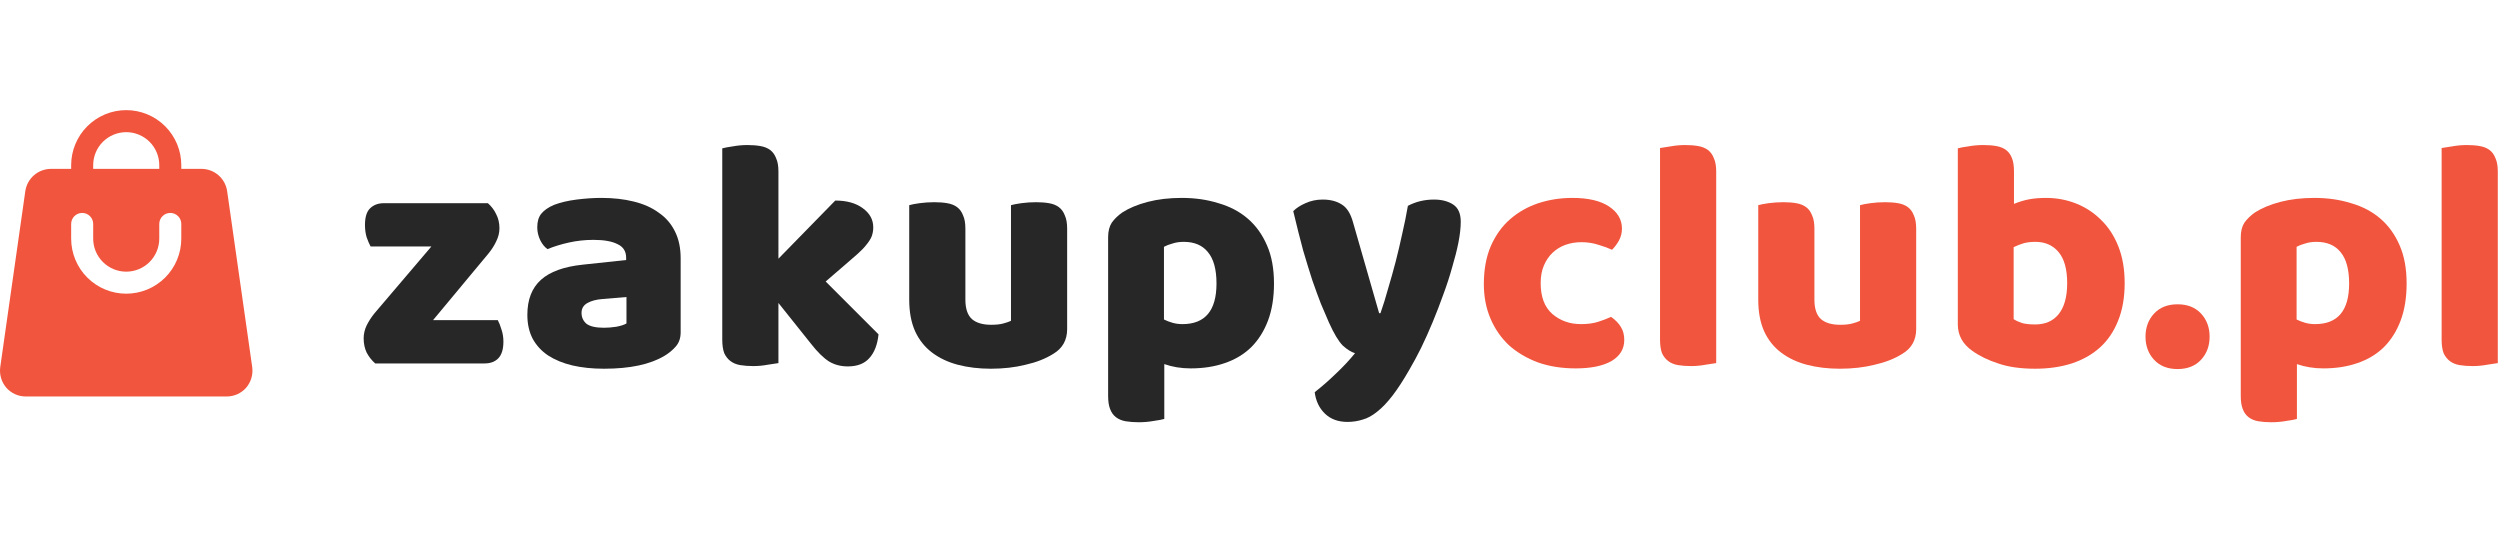 <svg width="454" height="97" viewBox="0 0 454 97" fill="none" xmlns="http://www.w3.org/2000/svg">
<path d="M453.599 65.94C453.159 66.02 452.499 66.12 451.619 66.24C450.779 66.4 449.919 66.48 449.039 66.48C448.159 66.48 447.359 66.42 446.639 66.3C445.959 66.18 445.379 65.94 444.899 65.58C444.419 65.22 444.039 64.74 443.759 64.14C443.519 63.5 443.399 62.68 443.399 61.68V26.88C443.839 26.8 444.479 26.7 445.319 26.58C446.199 26.42 447.079 26.34 447.959 26.34C448.839 26.34 449.619 26.4 450.299 26.52C451.019 26.64 451.619 26.88 452.099 27.24C452.579 27.6 452.939 28.1 453.179 28.74C453.459 29.34 453.599 30.14 453.599 31.14V65.94Z" fill="#F2553D"/>
<path d="M420.302 35.94C422.702 35.94 424.922 36.26 426.962 36.9C429.042 37.5 430.822 38.44 432.302 39.72C433.782 41 434.942 42.62 435.782 44.58C436.622 46.5 437.042 48.8 437.042 51.48C437.042 54.04 436.682 56.28 435.962 58.2C435.242 60.12 434.222 61.74 432.902 63.06C431.582 64.34 429.982 65.3 428.102 65.94C426.262 66.58 424.202 66.9 421.922 66.9C420.202 66.9 418.602 66.64 417.122 66.12V76.08C416.722 76.2 416.082 76.32 415.202 76.44C414.322 76.6 413.422 76.68 412.502 76.68C411.622 76.68 410.822 76.62 410.102 76.5C409.422 76.38 408.842 76.14 408.362 75.78C407.882 75.42 407.522 74.92 407.282 74.28C407.042 73.68 406.922 72.88 406.922 71.88V43.08C406.922 42 407.142 41.12 407.582 40.44C408.062 39.76 408.702 39.14 409.502 38.58C410.742 37.78 412.282 37.14 414.122 36.66C415.962 36.18 418.022 35.94 420.302 35.94ZM420.422 58.86C424.542 58.86 426.602 56.4 426.602 51.48C426.602 48.92 426.082 47.02 425.042 45.78C424.042 44.54 422.582 43.92 420.662 43.92C419.902 43.92 419.222 44.02 418.622 44.22C418.022 44.38 417.502 44.58 417.062 44.82V58.02C417.542 58.26 418.062 58.46 418.622 58.62C419.182 58.78 419.782 58.86 420.422 58.86Z" fill="#F2553D"/>
<path d="M389.625 61.14C389.625 59.46 390.145 58.06 391.185 56.94C392.225 55.82 393.645 55.26 395.445 55.26C397.245 55.26 398.665 55.82 399.705 56.94C400.745 58.06 401.265 59.46 401.265 61.14C401.265 62.82 400.745 64.22 399.705 65.34C398.665 66.46 397.245 67.02 395.445 67.02C393.645 67.02 392.225 66.46 391.185 65.34C390.145 64.22 389.625 62.82 389.625 61.14Z" fill="#F2553D"/>
<path d="M355.54 26.94C355.94 26.82 356.58 26.7 357.46 26.58C358.34 26.42 359.24 26.34 360.16 26.34C361.04 26.34 361.82 26.4 362.5 26.52C363.22 26.64 363.82 26.88 364.3 27.24C364.78 27.6 365.14 28.1 365.38 28.74C365.62 29.34 365.74 30.14 365.74 31.14V37.02C366.74 36.62 367.68 36.34 368.56 36.18C369.48 36.02 370.48 35.94 371.56 35.94C373.48 35.94 375.3 36.28 377.02 36.96C378.74 37.64 380.26 38.64 381.58 39.96C382.9 41.24 383.94 42.84 384.7 44.76C385.46 46.68 385.84 48.9 385.84 51.42C385.84 54.02 385.44 56.3 384.64 58.26C383.88 60.18 382.8 61.78 381.4 63.06C380 64.34 378.28 65.32 376.24 66C374.24 66.64 372.02 66.96 369.58 66.96C366.94 66.96 364.7 66.64 362.86 66C361.02 65.4 359.46 64.64 358.18 63.72C356.42 62.48 355.54 60.88 355.54 58.92V26.94ZM369.58 58.92C371.42 58.92 372.84 58.3 373.84 57.06C374.88 55.78 375.4 53.9 375.4 51.42C375.4 48.9 374.88 47.02 373.84 45.78C372.8 44.54 371.4 43.92 369.64 43.92C368.84 43.92 368.14 44 367.54 44.16C366.98 44.32 366.36 44.56 365.68 44.88V57.96C366.12 58.24 366.64 58.48 367.24 58.68C367.88 58.84 368.66 58.92 369.58 58.92Z" fill="#F2553D"/>
<path d="M319.298 37.26C319.698 37.14 320.318 37.02 321.158 36.9C322.038 36.78 322.938 36.72 323.858 36.72C324.738 36.72 325.518 36.78 326.198 36.9C326.918 37.02 327.518 37.26 327.998 37.62C328.478 37.98 328.838 38.48 329.078 39.12C329.358 39.72 329.498 40.52 329.498 41.52V54.42C329.498 56.06 329.898 57.24 330.698 57.96C331.498 58.64 332.658 58.98 334.178 58.98C335.098 58.98 335.838 58.9 336.398 58.74C336.998 58.58 337.458 58.42 337.778 58.26V37.26C338.178 37.14 338.798 37.02 339.638 36.9C340.518 36.78 341.418 36.72 342.338 36.72C343.218 36.72 343.998 36.78 344.678 36.9C345.398 37.02 345.998 37.26 346.478 37.62C346.958 37.98 347.318 38.48 347.558 39.12C347.838 39.72 347.978 40.52 347.978 41.52V59.76C347.978 61.76 347.138 63.26 345.458 64.26C344.058 65.14 342.378 65.8 340.418 66.24C338.498 66.72 336.398 66.96 334.118 66.96C331.958 66.96 329.958 66.72 328.118 66.24C326.318 65.76 324.758 65.02 323.438 64.02C322.118 63.02 321.098 61.74 320.378 60.18C319.658 58.58 319.298 56.66 319.298 54.42V37.26Z" fill="#F2553D"/>
<path d="M311.662 65.94C311.222 66.02 310.562 66.12 309.682 66.24C308.842 66.4 307.982 66.48 307.102 66.48C306.222 66.48 305.422 66.42 304.702 66.3C304.022 66.18 303.442 65.94 302.962 65.58C302.482 65.22 302.102 64.74 301.822 64.14C301.582 63.5 301.462 62.68 301.462 61.68V26.88C301.902 26.8 302.542 26.7 303.382 26.58C304.262 26.42 305.142 26.34 306.022 26.34C306.902 26.34 307.682 26.4 308.362 26.52C309.082 26.64 309.682 26.88 310.162 27.24C310.642 27.6 311.002 28.1 311.242 28.74C311.522 29.34 311.662 30.14 311.662 31.14V65.94Z" fill="#F2553D"/>
<path d="M287.166 43.98C286.166 43.98 285.206 44.14 284.286 44.46C283.406 44.78 282.626 45.26 281.946 45.9C281.306 46.5 280.786 47.26 280.386 48.18C279.986 49.1 279.786 50.18 279.786 51.42C279.786 53.9 280.486 55.76 281.886 57C283.326 58.24 285.066 58.86 287.106 58.86C288.306 58.86 289.346 58.72 290.226 58.44C291.106 58.16 291.886 57.86 292.566 57.54C293.366 58.1 293.966 58.72 294.366 59.4C294.766 60.04 294.966 60.82 294.966 61.74C294.966 63.38 294.186 64.66 292.626 65.58C291.066 66.46 288.906 66.9 286.146 66.9C283.626 66.9 281.346 66.54 279.306 65.82C277.266 65.06 275.506 64.02 274.026 62.7C272.586 61.34 271.466 59.72 270.666 57.84C269.866 55.96 269.466 53.88 269.466 51.6C269.466 48.96 269.886 46.66 270.726 44.7C271.606 42.7 272.786 41.06 274.266 39.78C275.746 38.5 277.446 37.54 279.366 36.9C281.326 36.26 283.386 35.94 285.546 35.94C288.426 35.94 290.646 36.46 292.206 37.5C293.766 38.54 294.546 39.88 294.546 41.52C294.546 42.28 294.366 43 294.006 43.68C293.646 44.32 293.226 44.88 292.746 45.36C292.066 45.04 291.246 44.74 290.286 44.46C289.326 44.14 288.286 43.98 287.166 43.98Z" fill="#F2553D"/>
<path d="M241.332 58.56C240.892 57.56 240.412 56.44 239.892 55.2C239.412 53.96 238.892 52.54 238.332 50.94C237.812 49.34 237.252 47.52 236.652 45.48C236.092 43.4 235.492 41.02 234.852 38.34C235.412 37.78 236.152 37.3 237.072 36.9C238.032 36.46 239.072 36.24 240.192 36.24C241.592 36.24 242.752 36.54 243.672 37.14C244.592 37.7 245.272 38.78 245.712 40.38L250.452 56.88H250.692C251.172 55.52 251.632 54.04 252.072 52.44C252.552 50.84 253.012 49.2 253.452 47.52C253.892 45.8 254.292 44.1 254.652 42.42C255.052 40.7 255.392 39.02 255.672 37.38C257.112 36.62 258.692 36.24 260.412 36.24C261.812 36.24 262.972 36.54 263.892 37.14C264.812 37.74 265.272 38.78 265.272 40.26C265.272 41.34 265.132 42.6 264.852 44.04C264.572 45.44 264.192 46.94 263.712 48.54C263.272 50.14 262.732 51.8 262.092 53.52C261.492 55.2 260.852 56.86 260.172 58.5C259.492 60.14 258.792 61.7 258.072 63.18C257.352 64.62 256.652 65.92 255.972 67.08C254.852 69.04 253.812 70.64 252.852 71.88C251.892 73.12 250.972 74.08 250.092 74.76C249.212 75.48 248.332 75.96 247.452 76.2C246.572 76.48 245.652 76.62 244.692 76.62C243.012 76.62 241.652 76.12 240.612 75.12C239.572 74.12 238.952 72.82 238.752 71.22C240.032 70.22 241.312 69.1 242.592 67.86C243.872 66.66 245.032 65.42 246.072 64.14C245.392 63.94 244.652 63.48 243.852 62.76C243.092 62 242.252 60.6 241.332 58.56Z" fill="#272727"/>
<path d="M214.616 35.94C217.016 35.94 219.236 36.26 221.276 36.9C223.356 37.5 225.136 38.44 226.616 39.72C228.096 41 229.256 42.62 230.096 44.58C230.936 46.5 231.356 48.8 231.356 51.48C231.356 54.04 230.996 56.28 230.276 58.2C229.556 60.12 228.536 61.74 227.216 63.06C225.896 64.34 224.296 65.3 222.416 65.94C220.576 66.58 218.516 66.9 216.236 66.9C214.516 66.9 212.916 66.64 211.436 66.12V76.08C211.036 76.2 210.396 76.32 209.516 76.44C208.636 76.6 207.736 76.68 206.816 76.68C205.936 76.68 205.136 76.62 204.416 76.5C203.736 76.38 203.156 76.14 202.676 75.78C202.196 75.42 201.836 74.92 201.596 74.28C201.356 73.68 201.236 72.88 201.236 71.88V43.08C201.236 42 201.456 41.12 201.896 40.44C202.376 39.76 203.016 39.14 203.816 38.58C205.056 37.78 206.596 37.14 208.436 36.66C210.276 36.18 212.336 35.94 214.616 35.94ZM214.736 58.86C218.856 58.86 220.916 56.4 220.916 51.48C220.916 48.92 220.396 47.02 219.356 45.78C218.356 44.54 216.896 43.92 214.976 43.92C214.216 43.92 213.536 44.02 212.936 44.22C212.336 44.38 211.816 44.58 211.376 44.82V58.02C211.856 58.26 212.376 58.46 212.936 58.62C213.496 58.78 214.096 58.86 214.736 58.86Z" fill="#272727"/>
<path d="M165.115 37.26C165.515 37.14 166.135 37.02 166.975 36.9C167.855 36.78 168.754 36.72 169.674 36.72C170.554 36.72 171.335 36.78 172.015 36.9C172.735 37.02 173.334 37.26 173.814 37.62C174.294 37.98 174.655 38.48 174.895 39.12C175.175 39.72 175.314 40.52 175.314 41.52V54.42C175.314 56.06 175.715 57.24 176.515 57.96C177.315 58.64 178.474 58.98 179.994 58.98C180.914 58.98 181.655 58.9 182.215 58.74C182.815 58.58 183.274 58.42 183.594 58.26V37.26C183.994 37.14 184.614 37.02 185.454 36.9C186.334 36.78 187.235 36.72 188.155 36.72C189.035 36.72 189.814 36.78 190.494 36.9C191.214 37.02 191.814 37.26 192.294 37.62C192.774 37.98 193.134 38.48 193.374 39.12C193.654 39.72 193.794 40.52 193.794 41.52V59.76C193.794 61.76 192.954 63.26 191.274 64.26C189.874 65.14 188.194 65.8 186.234 66.24C184.314 66.72 182.215 66.96 179.935 66.96C177.775 66.96 175.775 66.72 173.935 66.24C172.135 65.76 170.575 65.02 169.255 64.02C167.935 63.02 166.914 61.74 166.194 60.18C165.474 58.58 165.115 56.66 165.115 54.42V37.26Z" fill="#272727"/>
<path d="M159.543 60.72C159.343 62.6 158.783 64.04 157.863 65.04C156.983 66.04 155.683 66.54 153.963 66.54C152.683 66.54 151.543 66.24 150.543 65.64C149.543 65 148.463 63.94 147.303 62.46L141.363 55.02V65.94C140.923 66.02 140.263 66.12 139.383 66.24C138.543 66.4 137.683 66.48 136.803 66.48C135.923 66.48 135.123 66.42 134.403 66.3C133.723 66.18 133.143 65.94 132.663 65.58C132.183 65.22 131.803 64.74 131.523 64.14C131.283 63.5 131.163 62.68 131.163 61.68V26.94C131.603 26.82 132.243 26.7 133.083 26.58C133.963 26.42 134.843 26.34 135.723 26.34C136.603 26.34 137.383 26.4 138.063 26.52C138.783 26.64 139.383 26.88 139.863 27.24C140.343 27.6 140.703 28.1 140.943 28.74C141.223 29.34 141.363 30.14 141.363 31.14V46.98L151.683 36.42C153.763 36.42 155.423 36.88 156.663 37.8C157.943 38.72 158.583 39.88 158.583 41.28C158.583 41.88 158.483 42.44 158.283 42.96C158.083 43.44 157.763 43.94 157.323 44.46C156.923 44.98 156.383 45.54 155.703 46.14C155.063 46.7 154.303 47.36 153.423 48.12L149.943 51.12L159.543 60.72Z" fill="#272727"/>
<path d="M109.687 59.52C110.367 59.52 111.107 59.46 111.907 59.34C112.747 59.18 113.367 58.98 113.767 58.74V53.94L109.447 54.3C108.327 54.38 107.407 54.62 106.687 55.02C105.967 55.42 105.607 56.02 105.607 56.82C105.607 57.62 105.907 58.28 106.507 58.8C107.147 59.28 108.207 59.52 109.687 59.52ZM109.207 35.94C111.367 35.94 113.327 36.16 115.087 36.6C116.887 37.04 118.407 37.72 119.647 38.64C120.927 39.52 121.907 40.66 122.587 42.06C123.267 43.42 123.607 45.04 123.607 46.92V60.36C123.607 61.4 123.307 62.26 122.707 62.94C122.147 63.58 121.467 64.14 120.667 64.62C118.067 66.18 114.407 66.96 109.687 66.96C107.567 66.96 105.647 66.76 103.927 66.36C102.247 65.96 100.787 65.36 99.547 64.56C98.347 63.76 97.407 62.74 96.727 61.5C96.087 60.26 95.767 58.82 95.767 57.18C95.767 54.42 96.587 52.3 98.227 50.82C99.867 49.34 102.407 48.42 105.847 48.06L113.707 47.22V46.8C113.707 45.64 113.187 44.82 112.147 44.34C111.147 43.82 109.687 43.56 107.767 43.56C106.247 43.56 104.767 43.72 103.327 44.04C101.887 44.36 100.587 44.76 99.427 45.24C98.907 44.88 98.467 44.34 98.107 43.62C97.747 42.86 97.567 42.08 97.567 41.28C97.567 40.24 97.807 39.42 98.287 38.82C98.807 38.18 99.587 37.64 100.627 37.2C101.787 36.76 103.147 36.44 104.707 36.24C106.307 36.04 107.807 35.94 109.207 35.94Z" fill="#272727"/>
<path d="M68.14 66C67.5 65.44 66.98 64.78 66.58 64.02C66.22 63.26 66.04 62.4 66.04 61.44C66.04 60.64 66.22 59.86 66.58 59.1C66.98 58.3 67.46 57.56 68.02 56.88L78.34 44.76H67.3C67.06 44.32 66.82 43.76 66.58 43.08C66.38 42.4 66.28 41.66 66.28 40.86C66.28 39.46 66.58 38.46 67.18 37.86C67.82 37.22 68.66 36.9 69.7 36.9H88.6C89.24 37.46 89.74 38.12 90.1 38.88C90.5 39.64 90.7 40.5 90.7 41.46C90.7 42.26 90.5 43.06 90.1 43.86C89.74 44.62 89.28 45.34 88.72 46.02L78.64 58.14H90.4C90.64 58.58 90.86 59.14 91.06 59.82C91.3 60.5 91.42 61.24 91.42 62.04C91.42 63.44 91.1 64.46 90.46 65.1C89.86 65.7 89.04 66 88 66H68.14Z" fill="#272727"/>
<path d="M45.803 66.667L41.243 34.667C41.072 33.557 40.511 32.545 39.66 31.812C38.81 31.078 37.726 30.673 36.603 30.667H32.923V30C32.923 27.348 31.87 24.804 29.994 22.929C28.119 21.054 25.576 20 22.923 20C20.271 20 17.728 21.054 15.852 22.929C13.977 24.804 12.923 27.348 12.923 30V30.667H9.243C8.121 30.673 7.037 31.078 6.186 31.812C5.336 32.545 4.775 33.557 4.603 34.667L0.043 66.667C-0.047 67.331 0.004 68.007 0.192 68.65C0.381 69.293 0.703 69.889 1.137 70.4C1.576 70.901 2.117 71.303 2.724 71.579C3.331 71.855 3.99 71.999 4.657 72H41.19C41.857 71.999 42.516 71.855 43.122 71.579C43.729 71.303 44.271 70.901 44.71 70.4C45.144 69.889 45.466 69.293 45.654 68.65C45.843 68.007 45.893 67.331 45.803 66.667ZM16.923 30C16.923 28.409 17.555 26.883 18.681 25.757C19.806 24.632 21.332 24 22.923 24C24.515 24 26.041 24.632 27.166 25.757C28.291 26.883 28.923 28.409 28.923 30V30.667H16.923V30ZM32.923 43.333C32.923 45.986 31.87 48.529 29.994 50.404C28.119 52.28 25.576 53.333 22.923 53.333C20.271 53.333 17.728 52.28 15.852 50.404C13.977 48.529 12.923 45.986 12.923 43.333V40.667C12.923 40.136 13.134 39.627 13.509 39.252C13.884 38.877 14.393 38.667 14.923 38.667C15.454 38.667 15.962 38.877 16.337 39.252C16.713 39.627 16.923 40.136 16.923 40.667V43.333C16.923 44.925 17.555 46.451 18.681 47.576C19.806 48.701 21.332 49.333 22.923 49.333C24.515 49.333 26.041 48.701 27.166 47.576C28.291 46.451 28.923 44.925 28.923 43.333V40.667C28.923 40.136 29.134 39.627 29.509 39.252C29.884 38.877 30.393 38.667 30.923 38.667C31.454 38.667 31.962 38.877 32.337 39.252C32.713 39.627 32.923 40.136 32.923 40.667V43.333Z" fill="#F2553D"/>
</svg>
